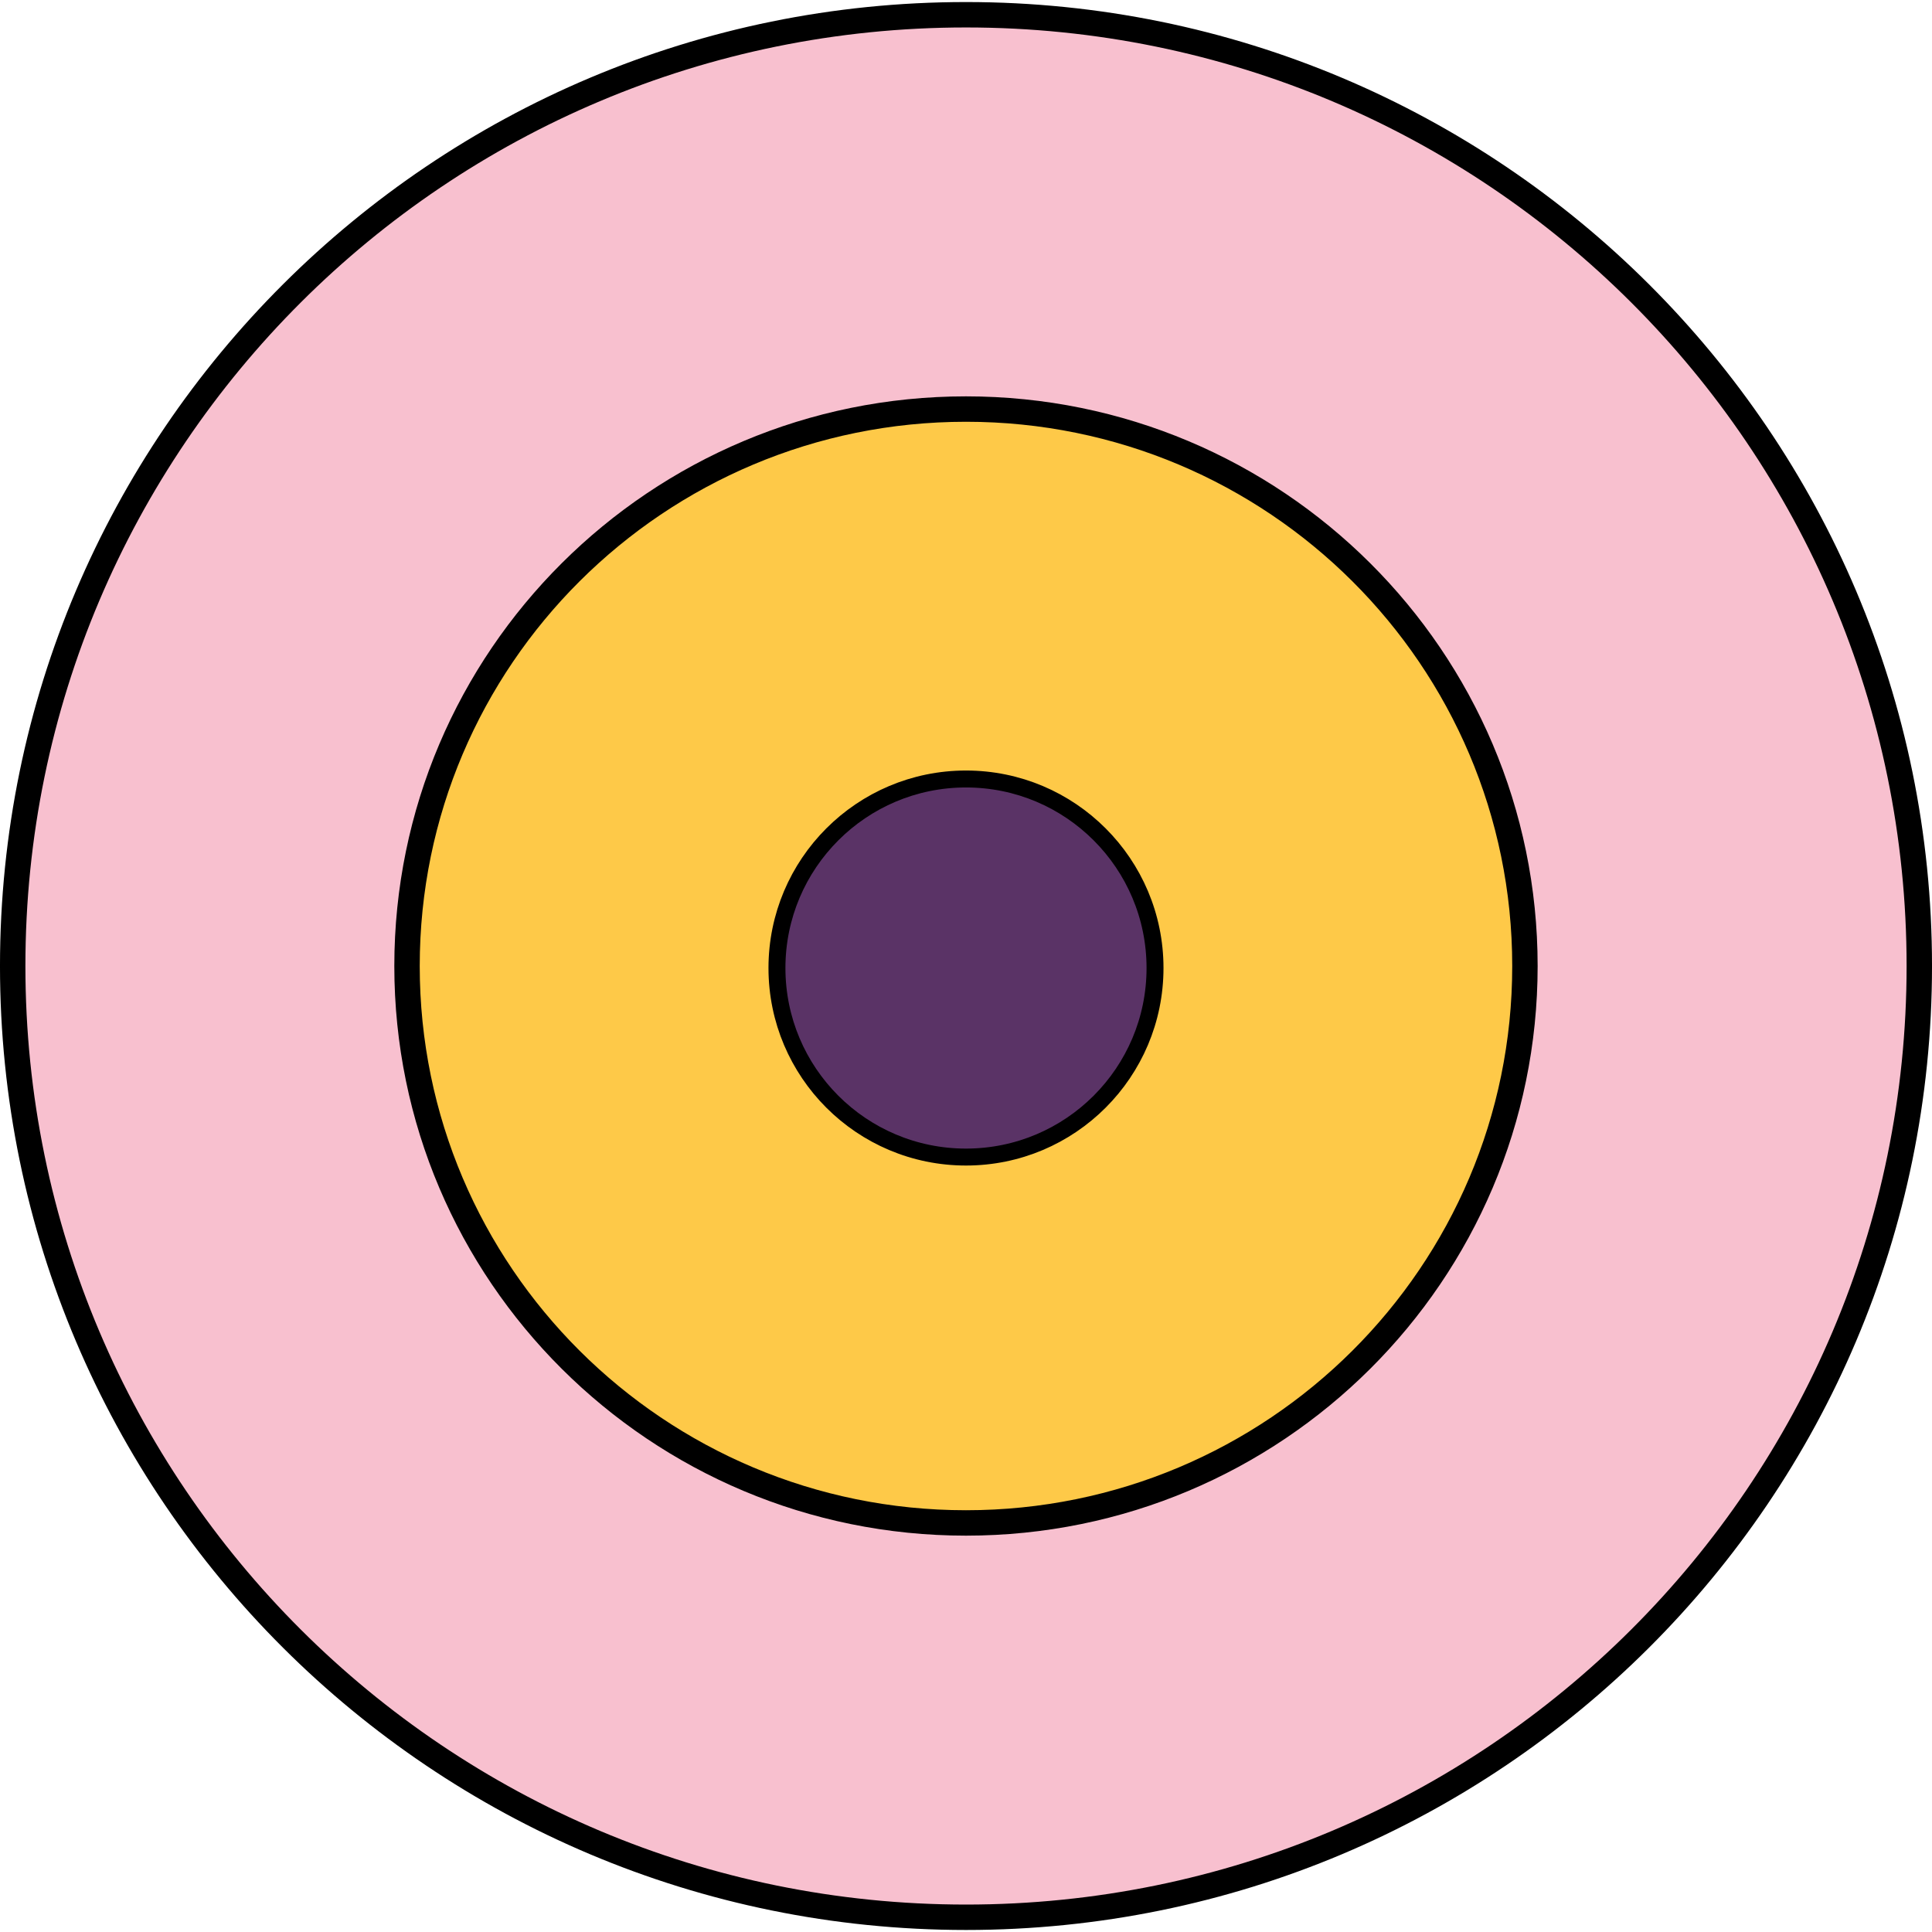 <?xml version="1.0" encoding="utf-8"?>
<!-- Created by: Science Figures, www.sciencefigures.org, Generator: Science Figures Editor -->
<!DOCTYPE svg PUBLIC "-//W3C//DTD SVG 1.1//EN" "http://www.w3.org/Graphics/SVG/1.1/DTD/svg11.dtd">
<svg version="1.1" id="Layer_1" xmlns="http://www.w3.org/2000/svg" xmlns:xlink="http://www.w3.org/1999/xlink" 
	 width="800px" height="800px" viewBox="0 0 95.417 95.216" enable-background="new 0 0 95.417 95.216" xml:space="preserve">
<g>
	<path fill-rule="evenodd" clip-rule="evenodd" fill="#F8C0CF" d="M0.627,47.609c0-25.946,21.079-46.981,47.081-46.981
		c26.003,0,47.082,21.035,47.082,46.981s-21.079,46.98-47.082,46.98C21.706,94.589,0.627,73.555,0.627,47.609L0.627,47.609z"/>
	<path fill-rule="evenodd" clip-rule="evenodd" fill="#FEC948" d="M20.102,47.609c0-15.192,12.36-27.507,27.606-27.507
		c15.247,0,27.605,12.314,27.605,27.507c0,15.191-12.358,27.505-27.605,27.505C32.462,75.114,20.102,62.8,20.102,47.609
		L20.102,47.609z"/>
	
		<path fill-rule="evenodd" clip-rule="evenodd" fill="#5A3366" stroke="#000000" stroke-width="0.837" stroke-linecap="round" stroke-linejoin="round" stroke-miterlimit="10" d="
		M38.372,47.708c0-5.155,4.181-9.336,9.336-9.336c5.156,0,9.336,4.181,9.336,9.336c0,5.156-4.18,9.336-9.336,9.336
		C42.553,57.044,38.372,52.865,38.372,47.708L38.372,47.708z"/>
	
		<path fill="none" stroke="#000000" stroke-width="1.255" stroke-linecap="round" stroke-linejoin="round" stroke-miterlimit="10" d="
		M0.627,47.609c0-25.946,21.079-46.981,47.081-46.981c26.003,0,47.082,21.035,47.082,46.981s-21.079,46.98-47.082,46.98
		C21.706,94.589,0.627,73.555,0.627,47.609L0.627,47.609z"/>
	
		<path fill="none" stroke="#000000" stroke-width="1.255" stroke-linecap="round" stroke-linejoin="round" stroke-miterlimit="10" d="
		M20.102,47.609c0-15.192,12.36-27.507,27.606-27.507c15.247,0,27.605,12.314,27.605,27.507c0,15.191-12.358,27.505-27.605,27.505
		C32.462,75.114,20.102,62.8,20.102,47.609L20.102,47.609z"/>
</g>
</svg>